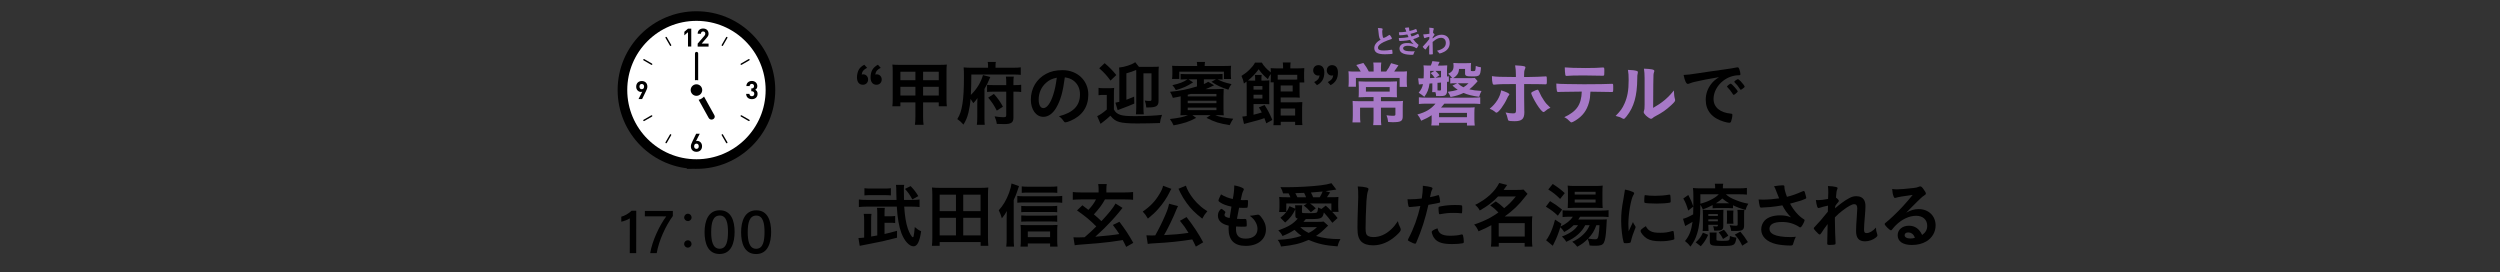 <?xml version="1.0" encoding="UTF-8"?>
<svg id="_レイヤー_2" data-name="レイヤー 2" xmlns="http://www.w3.org/2000/svg" xmlns:xlink="http://www.w3.org/1999/xlink" viewBox="0 0 780 85">
  <rect x="0" y="0" width="780" height="85" fill="#333333" stroke="none"/>
  <defs>
    <style>
      .cls-1 {
        clip-path: url(#clippath);
      }

      .cls-2 {
        fill: none;
      }

      .cls-2, .cls-3, .cls-4, .cls-5 {
        stroke-width: 0px;
      }

      .cls-3 {
        fill: #a779c7;
      }

      .cls-4 {
        fill: #000;
      }

      .cls-6 {
        stroke: #000;
        stroke-miterlimit: 10;
        stroke-width: 6px;
      }

      .cls-6, .cls-5 {
        fill: #fff;
      }
    </style>
    <clipPath id="clippath">
      <rect class="cls-2" x="0" width="780" height="85"/>
    </clipPath>
  </defs>
  <g id="_写真_背景" data-name="写真・背景">
    <g class="cls-1">
      <g>
        <g>
          <g>
            <g>
              <path class="cls-6" d="M217.295,49.686c-11.924,0-21.591-9.668-21.591-21.591s9.668-21.585,21.591-21.585,21.585,9.661,21.585,21.585-9.661,21.592-21.585,21.592Z"/>
              <path class="cls-5" d="M217.295,49.686c-11.924,0-21.591-9.668-21.591-21.591s9.668-21.585,21.591-21.585,21.585,9.661,21.585,21.585-9.661,21.592-21.585,21.592Z"/>
              <polygon class="cls-4" points="213.515 11.002 213.515 11.022 214.206 10.425 214.653 10.051 214.653 14.526 215.675 14.526 215.675 8.939 214.653 8.939 213.515 9.923 213.515 10.581 213.505 11.011 213.515 11.002"/>
              <path class="cls-4" d="M221.074,13.613h-1.318l-.834-.01,1.554-1.803c.09-.109.18-.212.251-.309.077-.097.142-.199.193-.296.052-.103.084-.206.116-.309.026-.109.038-.231.038-.366,0-.251-.045-.476-.128-.682-.084-.199-.199-.373-.347-.508-.148-.141-.328-.244-.54-.321-.205-.077-.437-.115-.681-.115s-.463.038-.675.109c-.206.077-.386.18-.54.321-.154.141-.277.315-.36.514-.085.193-.121.406-.125.643,0,.01-.003.02-.004.03h.001c0,.005-.001.01-.001.015h1.022c0-.135.019-.251.058-.341.039-.09.09-.167.154-.219.064-.057.141-.096.218-.122.084-.02.167-.032.251-.032.219,0,.386.064.502.193.115.128.173.296.173.508,0,.128-.026.244-.071.341-.038.103-.115.212-.219.334l-2.089,2.423v.919h3.4v-.919h0Z"/>
              <path class="cls-4" d="M236.148,28.461c-.119-.167-.264-.294-.424-.394-.029-.021-.055-.046-.086-.066.184-.102.337-.236.458-.421.122-.18.187-.418.187-.726,0-.231-.045-.45-.129-.643-.084-.2-.2-.366-.354-.508-.154-.142-.334-.251-.54-.328-.212-.084-.437-.122-.688-.122-.231,0-.456.038-.662.109-.206.077-.386.179-.533.315-.154.135-.277.302-.366.501-.083.178-.129.385-.141.612-.002.014-.005.028-.007.042h.002c0,.005-.002.01-.002.015h1.022c.013-.212.077-.379.206-.495.129-.122.289-.18.482-.18.186,0,.347.065.482.18.135.122.206.302.206.533,0,.2-.058.367-.167.502-.109.135-.289.199-.54.199h-.148v.887h.148c.251,0,.444.07.579.205.135.142.205.328.205.566,0,.251-.07.443-.212.579-.141.128-.321.199-.54.199-.102,0-.199-.019-.289-.045-.09-.026-.174-.071-.238-.135-.071-.058-.122-.135-.167-.225-.038-.09-.064-.2-.07-.328h-1.007s0,0,0,0h-.015c.006.296.058.546.161.752.097.206.232.373.399.508.161.135.354.231.559.296.212.064.437.096.668.096.238,0,.469-.039.682-.103.212-.071.405-.173.565-.315.161-.135.289-.309.386-.521.09-.206.141-.451.141-.727,0-.341-.071-.611-.212-.816Z"/>
              <path class="cls-4" d="M218.587,44.409c-.142-.142-.296-.251-.476-.328-.173-.077-.354-.116-.54-.116-.071,0-.142.006-.212.019-.045.008-.088.021-.132.033-.024.003-.045.008-.07.01l.792-1.571.367-.713h-.008l.008-.015h-1.118l-1.176,2.423c-.129.251-.238.502-.328.746-.097.238-.141.489-.141.746,0,.276.045.521.128.733.09.219.212.398.373.546.154.141.341.257.553.334.212.071.443.109.688.109s.476-.038.688-.116c.212-.077.392-.192.553-.341.154-.147.277-.334.366-.546.09-.212.135-.463.135-.74,0-.257-.039-.488-.122-.694-.084-.206-.193-.38-.328-.521ZM217.295,46.447c-.212,0-.386-.071-.521-.212-.135-.141-.206-.341-.206-.604,0-.257.071-.463.206-.604.135-.142.308-.212.521-.212.218,0,.392.077.527.225.128.141.193.341.193.591,0,.264-.064.463-.2.604-.142.141-.315.212-.52.212Z"/>
              <path class="cls-4" d="M201.842,27.754c.09-.244.135-.488.135-.746,0-.277-.045-.527-.135-.739-.083-.219-.212-.398-.366-.54-.154-.148-.341-.264-.553-.334-.212-.077-.443-.116-.688-.116s-.476.039-.688.116c-.212.077-.392.192-.553.34-.154.154-.276.334-.366.553-.09.219-.135.463-.135.733,0,.264.038.495.122.701.083.206.199.373.334.514.135.142.289.251.469.328.18.077.36.116.553.116.064,0,.135-.006.206-.019.045-.004.087-.02.131-.033.024-.004.043-.007.07-.01l-.794,1.574-.365.709h.007l-.007.015h1.112l1.183-2.417c.128-.258.238-.508.328-.746ZM200.235,26.199c.212,0,.379.071.521.212.135.141.199.34.199.604s-.064.463-.199.604c-.142.142-.309.212-.521.212-.219,0-.392-.071-.527-.218-.129-.148-.193-.347-.193-.598,0-.264.064-.463.199-.604.141-.141.309-.212.521-.212Z"/>
              <path class="cls-4" d="M225.561,41.966c-.021-.036-.057-.05-.09-.07,0,0-.001-.001-.002-.002-.033-.02-.064-.028-.102-.028,0,0,0,0-.002,0-.001,0-.003.002-.005.002-.036,0-.073-.005-.108.015-.109.065-.141.2-.083.309l1.388,2.404c.045.071.122.109.2.109.038,0,.077-.006.109-.025.11-.064.148-.199.084-.309l-1.389-2.404Z"/>
              <path class="cls-4" d="M209.028,14.23c.039.071.116.116.193.116.039,0,.077-.013.116-.032.103-.064.142-.199.084-.309l-1.389-2.404c-.021-.035-.057-.048-.089-.067-.001,0-.002-.002-.003-.002-.069-.038-.147-.053-.216-.014-.109.064-.148.199-.083.309l1.388,2.404Z"/>
              <path class="cls-4" d="M231.385,35.976c-.035-.021-.072-.014-.108-.015-.001,0-.003-.002-.004-.002,0,0-.001,0-.002,0-.038,0-.069.008-.102.028,0,0-.002.001-.002.002-.033.019-.069.034-.09.07-.058.103-.026.244.084.302l2.404,1.388c.039.026.077.032.116.032.077,0,.154-.039.193-.109.064-.109.026-.251-.084-.309l-2.404-1.389Z"/>
              <path class="cls-4" d="M201.019,18.44c-.032-.018-.068-.011-.104-.011,0,0,0,0-.002,0h0c-.079,0-.157.025-.196.096-.065.109-.026.244.077.309l2.411,1.388c.032.019.07.032.109.032.077,0,.154-.039.193-.116.064-.102.026-.244-.077-.302l-2.41-1.395Z"/>
              <path class="cls-4" d="M231.276,20.253c.039,0,.077-.013.109-.032l2.404-1.388c.109-.065.148-.2.084-.309-.044-.071-.121-.096-.2-.096h-.001c-.036,0-.073-.006-.108.012l-2.404,1.395c-.109.058-.142.199-.084.302.045.077.122.116.2.116Z"/>
              <path class="cls-4" d="M203.424,35.993s-.004-.004-.007-.005c-.033-.019-.062-.027-.1-.027,0,0-.001,0-.001,0-.002,0-.004.002-.005.002-.036.001-.073-.006-.105.015l-2.411,1.389c-.103.058-.142.199-.077.309.038.07.115.109.193.109.038,0,.077-.007.109-.032l2.41-1.388c.103-.058.141-.199.077-.302-.018-.034-.053-.047-.083-.066Z"/>
              <path class="cls-4" d="M225.368,14.346c.077,0,.148-.045.193-.116l1.389-2.404c.064-.109.026-.244-.084-.309-.073-.039-.15-.024-.217.014,0,0-.001.001-.002.002-.032.019-.068.032-.089.068l-1.388,2.404c-.058.109-.026.244.083.309.039.02.078.032.116.032Z"/>
              <path class="cls-4" d="M209.229,41.868s-.003-.002-.005-.002h-.001c-.039.001-.069.009-.103.028,0,0-.001,0-.001,0-.033.02-.07.035-.091.071l-1.388,2.404c-.064.109-.026.244.083.309.032.019.071.025.109.025.077,0,.154-.038.199-.109l1.389-2.404c.058-.109.019-.244-.084-.309-.035-.02-.072-.014-.108-.015Z"/>
            </g>
            <path class="cls-4" d="M217.472,28.213c.488-.236,1.087-.061,1.337.391l4.084,7.364c.251.452.058,1.01-.43,1.246-.488.236-1.087.061-1.337-.391l-4.084-7.364c-.251-.452-.058-1.01.43-1.246Z"/>
            <path class="cls-4" d="M217.331,16.184c.276,0,.5.224.5.5l-.003,11.5c0,.276-.224.5-.5.5s-.5-.224-.5-.5l.003-11.5c0-.276.224-.5.5-.5Z"/>
            <circle class="cls-5" cx="217.291" cy="28.098" r="3.11"/>
            <circle class="cls-4" cx="217.291" cy="28.098" r="1.8"/>
          </g>
          <g>
            <path class="cls-4" d="M196.488,78.966l.016-10.84c-.644.436-1.945.922-2.662,1.037l.002-1.559c1.06-.262,2.333-1.004,3.207-1.855l1.46.002-.019,13.217-2.004-.002Z"/>
            <path class="cls-4" d="M209.927,65.821l-.002,1.572c-2.252,3.059-4.378,7.719-5.027,11.584l-2.033-.002c.593-3.77,2.95-8.766,5.012-11.467l-6.683-.01.002-1.689,8.731.012Z"/>
            <path class="cls-4" d="M215.762,76.104c0,.646-.512,1.156-1.158,1.154-.646,0-1.155-.512-1.154-1.158,0-.629.511-1.137,1.157-1.137.68.002,1.155.547,1.155,1.141ZM215.774,67.844c0,.629-.512,1.137-1.158,1.137-.646-.002-1.155-.512-1.154-1.141,0-.646.511-1.156,1.157-1.154.68,0,1.156.545,1.155,1.158Z"/>
            <path class="cls-4" d="M229.198,72.341c-.005,3.33-.981,6.91-4.702,6.906-3.648-.006-4.676-3.379-4.671-6.828.005-3.422,1.139-6.822,4.751-6.816,3.559.006,4.627,3.299,4.622,6.738ZM221.89,72.413c-.004,2.488.396,5.188,2.625,5.191,2.235.002,2.614-2.557,2.618-5.258.003-2.539-.404-5.098-2.55-5.102-2.184-.004-2.689,2.285-2.693,5.168Z"/>
            <path class="cls-4" d="M240.597,72.356c-.005,3.33-.981,6.912-4.702,6.906-3.648-.006-4.676-3.379-4.671-6.828.005-3.42,1.139-6.82,4.751-6.814,3.559.004,4.627,3.297,4.622,6.736ZM233.29,72.43c-.004,2.488.396,5.186,2.625,5.189,2.235.004,2.614-2.555,2.618-5.258.003-2.539-.404-5.098-2.55-5.1-2.184-.004-2.689,2.283-2.693,5.168Z"/>
          </g>
        </g>
        <g>
          <path class="cls-4" d="M270.539,21.162c-1.123.572-1.541,1.101-1.694,2.091.198-.044.396-.066.462-.066.88,0,1.541.704,1.541,1.606,0,.968-.682,1.65-1.628,1.65-1.166,0-1.848-.858-1.848-2.333,0-.88.264-1.87.638-2.486.375-.571.858-.99,1.65-1.43l.88.968ZM274.786,21.162c-1.122.572-1.541,1.101-1.694,2.091.198-.044.396-.066.462-.066.88,0,1.541.704,1.541,1.606,0,.968-.682,1.65-1.628,1.65-1.166,0-1.848-.858-1.848-2.267,0-1.893.682-3.103,2.288-3.982l.88.968Z"/>
          <path class="cls-4" d="M280.923,31.944v1.21h-2.508c.088-.66.11-1.276.11-2.289v-8.669c0-.902-.022-1.408-.11-2.046.792.065,1.298.088,2.354.088h12.233c1.145,0,1.672-.022,2.42-.088-.088.638-.11,1.1-.11,2.024v8.69c0,1.079.022,1.717.11,2.289h-2.53v-1.21h-4.885v4.422c0,1.255.044,1.849.154,2.574h-2.707c.11-.792.154-1.408.154-2.574v-4.422h-4.687ZM280.923,22.372v2.641h4.687v-2.641h-4.687ZM280.923,27.081v2.729h4.687v-2.729h-4.687ZM288.008,25.012h4.885v-2.641h-4.885v2.641ZM288.008,29.809h4.885v-2.729h-4.885v2.729Z"/>
          <path class="cls-4" d="M308.27,20.502c0-.483-.022-.813-.11-1.188h2.553c-.088.33-.11.66-.11,1.231v.595h5.303c1.232,0,2.024-.044,2.575-.133v2.354c-.77-.088-1.364-.109-2.464-.109h-12.96c-.022,3.08-.044,4.422-.154,6.358,1.827-1.76,3.146-3.895,3.785-6.183l2.289.594c-.55,1.387-1.167,2.641-1.826,3.741v8.845c0,1.145.022,1.738.088,2.332h-2.464c.088-.638.132-1.298.132-2.397v-3.521c0-1.188.022-1.805.066-2.421-.572.814-.792,1.078-1.298,1.584-.462-.748-.55-.901-.858-1.32-.11,1.519-.352,2.993-.66,4.27-.374,1.518-.792,2.486-1.562,3.74-.682-.792-1.144-1.188-1.915-1.717.858-1.386,1.276-2.64,1.606-4.774.33-2.112.462-4.62.462-8.515,0-1.364-.022-2.068-.088-2.839.748.066,1.518.11,2.442.11h5.171v-.639ZM316.191,36.718c0,1.518-.704,2.002-2.904,2.002-.616,0-1.012-.021-2.288-.065-.11-.837-.308-1.452-.682-2.354,1.056.176,2.002.264,2.64.264.858,0,.99-.088.99-.748v-7.217h-3.938c-.924,0-1.452.021-2.046.088v-2.223c.44.066.88.088,1.914.088h4.071v-.77c0-.88-.022-1.32-.11-1.893h2.464c-.088.528-.11.99-.11,1.849v.813h.506c.968,0,1.364-.021,1.914-.109v2.266c-.572-.088-1.1-.109-1.936-.109h-.484v8.119ZM310.096,29.303c1.188,1.32,2.002,2.464,2.816,3.982l-1.914,1.232c-.858-1.673-1.497-2.641-2.685-4.049l1.782-1.166Z"/>
          <path class="cls-4" d="M329.544,33.616c-1.056,1.826-2.508,2.838-4.004,2.838-2.289,0-3.917-2.244-3.917-5.368,0-3.477,1.76-6.469,4.774-8.054,1.474-.792,3.059-1.144,5.149-1.144,4.599,0,8.009,3.256,8.009,7.613,0,3.851-1.893,6.622-5.545,8.185-.726.309-1.298.484-1.584.484-.264,0-.374-.088-.66-.506-.374-.572-.792-.99-1.386-1.387,4.532-1.166,6.579-3.3,6.579-6.865,0-1.826-.77-3.366-2.134-4.334-.77-.528-1.386-.748-2.596-.946-.616,4.643-1.342,7.173-2.685,9.483ZM326.376,25.827c-1.474,1.298-2.31,3.146-2.31,5.215,0,1.694.55,2.685,1.474,2.685,1.1,0,2.222-1.519,3.058-4.137.528-1.65.792-2.904,1.123-5.347-1.562.33-2.333.704-3.345,1.584Z"/>
          <path class="cls-4" d="M342.743,27.411c.528.088.858.11,1.694.11h1.562c.77,0,1.078-.022,1.628-.088-.088.615-.088.99-.088,2.31v4.423c.506.924,1.012,1.343,2.09,1.694.814.264,2.068.374,4.533.374,3.19,0,6.469-.154,8.383-.396-.484,1.452-.506,1.562-.638,2.552-1.804.066-4.929.132-7.129.132-2.552,0-4.489-.153-5.501-.439-1.21-.353-1.848-.792-2.838-1.98-.594.572-1.474,1.32-1.892,1.628-.33.242-.594.462-.792.616q-.242.176-.396.286l-1.034-2.398c.748-.308,1.958-1.145,2.992-2.068v-4.555h-1.144c-.594,0-.924.022-1.43.11v-2.311ZM344.657,19.71c1.562,1.343,2.442,2.244,3.63,3.696l-1.804,1.738c-1.254-1.694-1.98-2.486-3.521-3.851l1.694-1.584ZM351.434,31.107c.968-.352,1.364-.506,2.42-.968l.044,2.179c-1.628.704-1.87.792-4.048,1.605-.704.242-.858.309-1.144.44l-.704-2.332.22-.044q.506-.089,1.012-.221v-8.646c0-1.079-.022-1.497-.088-2.047,1.738-.154,4.048-.902,5.039-1.672l1.166,1.452h4.313c1.034,0,1.584-.022,1.892-.066-.066.484-.088.99-.088,1.87v8.802c0,1.628-.704,2.068-3.345,2.068h-.484c-.11-.946-.198-1.431-.462-2.156.462.088.946.132,1.474.132.506,0,.616-.11.616-.572v-8.053h-2.509v10.518c0,1.078.022,1.716.11,2.266h-2.464c.066-.55.11-1.21.11-2.266v-10.716c0-.286,0-.309-.022-.858-1.056.462-1.804.704-3.059,1.057v8.229Z"/>
          <path class="cls-4" d="M368.373,30.051c-.77.176-1.167.264-2.442.484-.286-.771-.462-1.188-.88-1.893,3.081-.286,5.413-.748,8.405-1.673v-2.222h-2.662l1.452.946c-1.937,1.254-3.015,1.738-5.391,2.42-.308-.616-.572-1.012-1.078-1.54,2.245-.506,3.433-.946,4.753-1.826h-.616c-.704,0-1.166.021-1.562.065v-1.738c.55.045.946.066,1.584.066h9.901c.66,0,1.034-.021,1.606-.066v1.738c-.418-.044-.814-.065-1.562-.065,1.254.682,2.442,1.078,4.357,1.496-.44.572-.682,1.012-.99,1.738-2.266-.704-3.586-1.343-5.281-2.465l1.43-.77h-3.785v1.496c.682-.308,1.012-.484,1.342-.727l1.848,1.101c-.374.176-.572.242-1.034.484-.77.374-.968.462-1.606.704h3.411c1.012,0,1.584-.022,2.222-.066-.044.55-.066,1.298-.066,2.442v3.521c0,1.21.022,1.782.088,2.288-.572-.044-1.078-.065-2.333-.065h-.33c1.408.571,2.816.857,5.611,1.122-.528.813-.572.924-1.1,2.002-3.411-.572-4.533-.924-7.239-2.267l1.276-.857h-5.677l1.188.857c-2.288,1.211-3.652,1.673-7.063,2.333-.22-.551-.616-1.255-1.144-1.98,2.75-.309,4.269-.639,5.655-1.21-1.276,0-1.76.021-2.376.065.066-.506.088-1.21.088-2.354v-3.586ZM373.522,20.59c-.022-.527-.044-.88-.11-1.275h2.552c-.066.374-.088.615-.11,1.275h5.523c1.452,0,2.002-.021,2.728-.065-.066.506-.088.836-.088,1.496v1.056c0,.793.022,1.101.088,1.562h-2.244v-2.288h-13.928v2.267h-2.267c.088-.396.11-.814.11-1.562v-1.101c0-.55-.022-.924-.088-1.43.814.044,1.276.065,2.641.065h5.192ZM370.573,30.073h8.955v-.77h-7.965c-.132.021-.462.109-.99.242v.527ZM370.573,32.208h8.955v-.771h-8.955v.771ZM370.573,34.364h8.955v-.792h-8.955v.792Z"/>
          <path class="cls-4" d="M395.082,38.478c-.264-.77-.418-1.188-.594-1.628-.924.374-2.948.968-4.73,1.386-.902.221-1.232.309-1.628.44l-.528-2.311c.572-.021.594-.044,1.364-.176v-9.396c0-.66,0-.902-.044-1.342-.242.198-.418.33-.814.616-.176-.902-.374-1.519-.77-2.377,1.188-.77,1.65-1.122,2.596-2.046.748-.748,1.254-1.387,1.628-2.112h2.134c.528.99,1.518,2.068,2.794,3.059,0-.66-.022-.969-.066-1.32.506.044.924.065,1.76.065h2.134v-.374c0-.571-.022-1.012-.088-1.474h2.442c-.066.484-.088.792-.088,1.474v.374h2.311c.792,0,1.518-.044,2.046-.088-.044.374-.066.792-.066,1.452v1.585c0,.638.022,1.078.066,1.452h-1.475v3.124c0,.814.022,1.254.066,1.606-.462-.044-.924-.066-1.562-.066h-4.4v1.519h5.104c.748,0,1.232-.022,1.65-.066-.044.463-.066,1.013-.066,1.673v3.608c0,.858.022,1.408.088,1.893h-2.267v-1.034h-4.488v1.078h-2.289c.066-.484.088-1.013.088-1.805v-11.573h-.968c.044-.418.066-.792.066-1.299v-1.32c-.484.66-.66.99-.902,1.629-1.342-1.145-2.002-1.849-2.882-3.103-1.034,1.408-1.87,2.311-3.344,3.521.396.021.594.021,1.1.021h1.144v-.682c0-.462-.022-.704-.088-1.078h2.134c-.066.33-.088.616-.088,1.078v.682h.836c.814,0,1.21-.021,1.65-.088-.044.506-.066,1.013-.066,1.805v3.96c0,.837.022,1.232.044,1.694-.396-.021-.682-.044-1.232-.044h-3.696v3.323c1.496-.375,1.738-.44,2.574-.705-.33-.638-.44-.857-.902-1.584l1.76-.748c.902,1.364,1.584,2.662,2.442,4.665l-1.892,1.056ZM393.871,27.961v-1.1h-2.772v1.1h2.772ZM391.099,30.733h2.772v-1.166h-2.772v1.166ZM404.741,23.341h-6.095v1.496h5.215c.352,0,.506,0,.88-.022v-1.474ZM399.571,28.533h3.74v-1.87h-3.74v1.87ZM399.571,36.036h4.51v-2.178h-4.51v2.178Z"/>
          <path class="cls-4" d="M410.019,25.607c1.122-.572,1.562-1.101,1.694-2.091-.198.044-.374.066-.44.066-.88,0-1.562-.704-1.562-1.606,0-.969.682-1.65,1.628-1.65,1.167,0,1.849.836,1.849,2.267,0,1.892-.682,3.103-2.289,3.982l-.88-.968ZM414.266,25.607c1.122-.572,1.562-1.101,1.694-2.091-.198.044-.374.066-.44.066-.88,0-1.562-.704-1.562-1.606,0-.969.682-1.65,1.628-1.65,1.167,0,1.849.836,1.849,2.267,0,1.892-.682,3.103-2.289,3.982l-.88-.968Z"/>
          <path class="cls-3" d="M428.566,21.03c0-.616-.022-1.056-.11-1.519h2.509c-.066.44-.11.946-.11,1.519v1.298h1.628c.66-.88,1.122-1.672,1.54-2.618l2.289.66c-.154.242-.286.418-.352.528-.616.924-.638.968-.99,1.43h1.76c1.276,0,1.65-.021,2.244-.088-.044.506-.066,1.078-.066,1.98v1.364c0,.594.022,1.012.11,1.519h-2.332v-2.795h-13.642v2.751h-2.333c.066-.507.088-.99.088-1.519v-1.408c0-.727-.022-1.232-.088-1.893.594.066,1.167.088,2.09.088h1.76c-.528-.924-.836-1.364-1.408-2.046l2.223-.638c.836,1.122,1.122,1.584,1.694,2.684h1.497v-1.298ZM425.904,30.294c-.858,0-1.408.021-2.024.065.044-.506.066-.813.066-1.76v-1.519c0-.682-.022-1.21-.066-1.694.55.044,1.254.066,2.024.066h7.965c.88,0,1.496-.022,2.002-.066-.044.506-.066.925-.066,1.717v1.496c0,.968.022,1.32.066,1.76-.77-.044-1.32-.065-2.112-.065h-2.904v1.276h4.797c1.012,0,1.628-.022,2.09-.089-.066.44-.088.969-.088,1.915v2.86c0,1.54-.55,1.87-3.146,1.87-.264,0-.33,0-1.408-.066-.11-.968-.198-1.298-.506-2.09.792.109,1.408.153,2.002.153.616,0,.77-.088.77-.462v-2.068h-4.511v3.19c0,1.034.022,1.606.11,2.267h-2.531c.088-.682.11-1.276.11-2.267v-3.19h-4.203v2.486c0,.99.022,1.562.11,2.112h-2.486c.066-.638.11-1.298.11-2.178v-2.795c0-.704-.022-1.144-.066-1.738.572.066,1.166.089,1.937.089h4.599v-1.276h-2.641ZM426.168,27.169v1.408h7.415v-1.408h-7.415Z"/>
          <path class="cls-3" d="M445.175,32.34c-1.034,0-1.694.022-2.486.11v-2.091c.682.088,1.386.11,2.486.11h14.192c1.123,0,1.738-.022,2.464-.11v2.091c-.792-.088-1.496-.11-2.464-.11h-8.735c-.462.594-.66.814-1.034,1.21h8.691c.99,0,1.408-.021,1.805-.088-.066.616-.088,1.145-.088,1.717v2.134c0,.616.044,1.145.11,1.849h-2.42v-.858h-8.713v.836h-2.42c.088-.462.11-.924.11-1.628v-1.562c-1.012.683-1.87,1.122-3.256,1.717-.44-.946-.704-1.387-1.188-1.959,2.508-.66,4.247-1.672,5.655-3.366h-2.707ZM442.469,24.419c.308.021.594.044.858.044.132,0,.44,0,.836-.022.044-.792.066-1.254.066-2.53,0-.616-.022-1.056-.11-1.518.638.044,1.012.065,1.54.065h.749c.198-.418.374-.88.484-1.386l2.266.242c-.176.396-.374.836-.528,1.144h1.408c.66,0,1.012-.021,1.496-.065-.044.374-.066.857-.066,1.364v2.112l.572-.066v1.672l-.572.066v3.015c0,.594-.308,1.1-.77,1.276-.308.109-.704.153-1.628.153-.418,0-.616,0-1.012-.021-.022-.507-.044-.639-.198-1.21h-1.034c.044-.419.066-.705.066-1.364v-1.387l-.88.066c-.264,1.848-.66,2.816-1.628,4.137q-.924-.771-1.76-1.276c.792-.946,1.166-1.717,1.342-2.685-.572.021-.748.044-1.276.11l-.22-1.937ZM446.209,23.032c0,.639-.022,1.034-.044,1.343.616-.044.99-.066,1.474-.088-.044-.066-.044-.088-.11-.154-.396-.572-.66-.88-1.167-1.32l1.21-.704h-1.364v.924ZM447.882,24.264c.198-.021.308-.021.506-.044l1.21-.11v-2.002h-1.76c.33.242.77.727,1.298,1.364l-1.254.792ZM448.498,25.848v2.354c.198.022.638.044.726.044.286,0,.374-.109.374-.396v-2.091l-1.1.088ZM448.982,36.564h8.713v-1.342h-8.713v1.342ZM452.48,24.308c.352.044.396.044.594.044-.352-.506-.726-.924-1.232-1.342,1.232-.572,1.672-1.232,1.672-2.421,0-.352-.022-.682-.066-.945.528.044.77.065,1.364.065h2.75c.748,0,1.078-.021,1.408-.065-.044.285-.066.594-.066,1.034v1.254c0,.22.088.264.484.264.704,0,.814-.044.902-.286.066-.197.132-.682.154-1.342.484.22,1.034.352,1.628.439-.198,2.641-.374,2.839-2.64,2.839-1.958,0-2.333-.154-2.333-.946v-1.386h-1.87c-.11,1.1-.33,1.606-1.034,2.266-.286.265-.506.419-.792.595h5.457c.682,0,.968-.022,1.276-.066l.88,1.013c-.044.065-.066.065-.484.571-.726.793-1.497,1.519-2.09,1.98,1.232.286,1.87.374,3.785.506-.396.771-.484.99-.726,1.827-2.024-.265-3.653-.66-4.863-1.211-1.298.616-2.201.902-4.071,1.276-.264-.704-.462-1.078-.858-1.628,1.254-.154,2.222-.353,3.102-.639-.66-.439-.99-.704-1.65-1.298l1.496-.726h-.858c-.66,0-.814,0-1.32.065v-1.738ZM454.835,25.981c.792.704,1.034.88,1.76,1.254.726-.462.902-.595,1.584-1.254h-3.344Z"/>
          <path class="cls-3" d="M470.916,29.457c0,.11-.044.177-.22.375-.154.176-.242.33-.462.836-.968,2.134-2.707,4.488-3.344,4.488-.132,0-.176-.021-.638-.418-.352-.308-.836-.55-1.474-.814,1.98-1.605,3.256-3.674,3.586-5.742,1.782.572,2.552.968,2.552,1.275ZM472.962,26.222c-4.731.022-4.951.022-6.799.198h-.044c-.198,0-.352-.132-.418-.352-.132-.418-.22-1.232-.22-2.311,1.254.198,2.838.264,6.645.264h.836v-.594c0-1.254-.066-2.002-.242-3.036,1.276.044,2.575.176,2.971.33.176.065.242.176.242.352,0,.11-.022.176-.154.484-.198.483-.264.902-.264,1.848v.616h1.43c1.43,0,4.247-.109,5.127-.176q.11-.022.242-.022c.154,0,.242.089.264.221.022.109.044.748.044,1.034,0,1.166-.022,1.232-.462,1.232-.11,0-.33,0-1.606-.045-.77-.021-1.056-.021-5.017-.044v4.093q0,2.223.044,4.071c.022.285.022.483.022.594,0,2.134-.77,2.838-3.058,2.838-.88,0-1.628-.065-1.849-.176-.154-.065-.198-.176-.264-.506-.132-.704-.352-1.364-.682-2.047.836.198,1.518.286,2.31.286s.946-.176.946-1.166l-.044-7.987ZM481.917,34.804c-.132.109-.22.153-.308.153-.396,0-1.188-.901-2.156-2.442-.836-1.32-1.716-3.103-1.716-3.433,0-.176.154-.329.506-.506.572-.308,1.276-.594,1.452-.594s.264.11.396.374c.572,1.298,1.012,2.112,1.628,2.992.638.924.726,1.034,2.024,2.288-.704.286-1.123.551-1.827,1.167Z"/>
          <path class="cls-3" d="M487.041,28.665c-.242.022-.396.022-.484.022s-.154,0-.198.021h-.198c-.22,0-.374-.109-.418-.374-.11-.527-.176-1.254-.176-2.266.968.109,1.166.109,3.389.153,2.882.044,4.621.066,5.214.066,3.675,0,7.965-.066,8.647-.132h.198c.308,0,.308.021.308,1.474,0,.969-.044,1.078-.352,1.078h-.154c-1.012-.044-1.43-.044-6.601-.109-.088,1.672-.176,2.376-.462,3.389-.682,2.486-1.98,4.225-4.181,5.589-.616.396-1.1.615-1.298.615-.11,0-.198-.044-.374-.22-.792-.792-1.056-1.012-1.848-1.408,3.895-1.826,5.325-3.916,5.457-7.987-3.565.022-4.775.044-6.469.088ZM494.72,21.228c2.112,0,4.423-.066,5.347-.176h.11c.308,0,.374.153.374.836v.462c0,.132,0,.352-.022.616,0,.594-.044.66-.462.66h-.264c-.594-.022-4.621-.088-5.61-.088-2.641,0-4.555.044-5.259.132-.066.021-.132.021-.176.021-.22,0-.33-.088-.374-.286-.088-.462-.176-1.518-.176-2.376.946.11,3.806.198,6.513.198Z"/>
          <path class="cls-3" d="M510.758,22.152c.176.066.264.198.264.374,0,.088,0,.132-.044.309-.132.483-.154.836-.154,1.716-.044,5.369-1.012,8.802-3.322,11.728-.506.616-.704.814-.924.814-.088,0-.198-.044-.374-.132-.594-.374-1.144-.572-2.134-.792,1.519-1.541,2.112-2.354,2.772-3.851.924-2.068,1.298-4.159,1.298-7.306,0-1.452-.044-2.112-.22-3.212,1.232.021,2.244.153,2.838.352ZM513.113,24.287c0-1.078-.066-1.937-.198-2.86,2.376.088,3.235.264,3.235.704,0,.132-.022.197-.11.439-.066.132-.132.484-.154.814q-.066.594-.11,10.275c2.794-1.584,4.621-3.103,6.469-5.435.044,1.144.132,1.98.33,2.64.066.198.066.265.066.375,0,.352-.22.638-1.232,1.584-1.628,1.496-2.728,2.266-4.774,3.345-.484.241-.77.439-1.034.682-.154.132-.352.22-.506.22-.264,0-1.056-.527-1.628-1.078-.44-.439-.638-.77-.638-1.056,0-.11.022-.176.088-.374.154-.418.198-.814.198-2.024v-8.251Z"/>
          <path class="cls-4" d="M528.732,25.541c-.572.132-.77.198-1.562.484-.286.109-.44.153-.572.153-.484,0-.924-.901-1.32-2.794,1.408-.066,1.914-.132,4.356-.506,2.641-.396,5.985-.902,7.745-1.122,1.98-.265,3.564-.528,4.401-.704.154-.045.22-.045.33-.045.286,0,.396.133.594.683.176.462.308,1.122.308,1.431,0,.264-.088.352-.396.352-.462,0-.88.044-1.298.11-3.718.616-6.688,3.872-6.688,7.305,0,2.574,2.024,4.269,5.457,4.577.308.021.418.132.418.396,0,.55-.22,1.606-.418,2.091-.11.241-.286.352-.572.352s-.946-.132-1.628-.33c-3.741-1.1-5.699-3.477-5.699-6.843,0-1.826.594-3.521,1.738-4.973.616-.792,1.144-1.232,2.398-2.091-2.882.484-5.918,1.057-7.591,1.475ZM539.997,26.113c.308,0,2.178,2.09,2.178,2.42,0,.11-.132.242-.528.595-.418.352-.44.352-.616.418q-.11.044-.154.044c-.088,0-.11-.022-.506-.639-.352-.55-.726-1.034-1.43-1.76-.044-.044-.11-.154-.11-.176.044-.11.066-.177.088-.177.066-.088.44-.396.528-.462.22-.11.352-.198.374-.22.022-.044.066-.044.066-.044h.11ZM543.76,27.631c-.33.242-.528.374-.638.374-.088,0-.132-.044-.242-.22-.66-.99-.99-1.408-1.694-2.09-.044-.066-.088-.133-.088-.177,0-.109.132-.241.44-.462.308-.22.572-.352.682-.352.154,0,.418.198.88.66.638.66,1.232,1.474,1.232,1.672,0,.132-.154.286-.572.594Z"/>
          <path class="cls-4" d="M273.708,66.511c0-.748-.022-1.255-.088-1.65h2.442c-.066.439-.088.924-.088,1.672v.946h1.672c.858,0,1.166-.022,1.65-.11v2.223c-.506-.066-.88-.088-1.65-.088h-1.672v3.498c1.232-.264,1.98-.462,3.895-.99v2.157c-3.807.989-5.193,1.298-9.417,2.09-1.298.242-2.046.396-2.222.44l-.396-2.442c.484,0,1.034-.044,1.782-.133v-5.368c0-.88-.044-1.408-.132-2.024h2.42c-.088.55-.11,1.034-.11,1.87v5.193c.726-.11,1.364-.242,1.915-.33v-6.953ZM284.665,62.375c.99,0,1.606-.044,2.244-.132v2.354c-.66-.088-1.43-.132-2.464-.132h-2.332c.176,2.86.572,5.259,1.122,6.843.506,1.431,1.232,2.707,1.584,2.707.088,0,.176-.132.22-.286.11-.462.286-1.717.374-2.883.77.66,1.188.946,1.98,1.299-.462,3.256-1.21,4.708-2.376,4.708-1.32,0-2.838-1.649-3.785-4.137-.748-2.023-1.232-4.73-1.43-8.251h-9.396c-.858,0-1.738.044-2.442.132v-2.354c.616.088,1.408.132,2.486.132h9.264c-.044-1.276-.066-2.024-.066-2.288,0-1.232-.022-1.959-.11-2.398h2.575c-.088.439-.11.77-.11,1.275,0,.154.022,2.971.044,3.411h2.619ZM277.954,60.966c-.528-.044-1.254-.088-1.958-.088h-4.269c-.792,0-1.43.021-2.024.088v-2.244c.572.088,1.1.109,2.024.109h4.203c.924,0,1.408-.021,2.024-.109v2.244ZM284.643,62.22c-.814-1.496-1.254-2.134-2.289-3.278l1.76-.88c1.056,1.1,1.628,1.848,2.398,3.124l-1.87,1.034Z"/>
          <path class="cls-4" d="M305.961,76.699v-1.167h-12.784v1.167h-2.42c.088-.771.132-1.519.132-2.663v-13.268c0-.836-.044-1.54-.11-2.267.77.088,1.496.11,2.442.11h12.696c.924,0,1.672-.022,2.442-.11-.088.727-.11,1.343-.11,2.244v13.29c0,1.101.044,1.937.11,2.663h-2.398ZM293.177,65.873h5.083v-5.127h-5.083v5.127ZM293.177,73.442h5.083v-5.479h-5.083v5.479ZM300.527,65.873h5.413v-5.127h-5.413v5.127ZM300.527,73.442h5.413v-5.479h-5.413v5.479Z"/>
          <path class="cls-4" d="M316.278,74.498c0,.925.022,1.606.11,2.442h-2.442c.11-.857.132-1.43.132-2.464v-6.293c0-.704,0-.858.044-2.354-.44.858-.638,1.166-1.541,2.288-.286-1.034-.528-1.628-.968-2.508,1.386-1.519,2.376-3.19,3.212-5.435.44-1.211.638-2.003.77-2.927l2.332.814c-.088.264-.198.571-.33.99-.44,1.363-.749,2.156-1.32,3.366v12.079ZM317.4,61.121c.55.088.99.109,1.76.109h10.275c.858,0,1.43-.044,1.98-.109v2.156c-.572-.066-1.188-.11-1.98-.11h-10.275c-.66,0-1.21.021-1.76.088v-2.134ZM320.678,76.94h-2.288c.088-.571.11-1.144.11-1.936v-2.971c0-.704-.022-1.32-.088-1.849.484.044,1.012.066,1.738.066h7.987c.814,0,1.386-.022,1.804-.066-.066.507-.088,1.034-.088,1.826v2.949c0,.792.022,1.342.11,1.979h-2.333v-.968h-6.953v.968ZM329.853,66.225c-.44-.066-.946-.088-1.628-.088h-8.097c-.726,0-.968.021-1.497.065v-1.958c.396.044.771.066,1.497.066h8.075c.682,0,1.166-.022,1.65-.089v2.003ZM329.853,69.195c-.55-.065-.946-.088-1.628-.088h-8.097c-.726,0-1.034.022-1.497.066v-1.958c.44.044.792.065,1.497.065h8.097c.682,0,1.122-.021,1.628-.088v2.002ZM329.875,60.174c-.572-.066-1.166-.088-2.068-.088h-7.129c-.836,0-1.364.021-1.892.088v-2.024c.616.088,1.188.109,2.09.109h6.755c1.012,0,1.672-.044,2.244-.109v2.024ZM327.631,73.992v-1.782h-6.953v1.782h6.953Z"/>
          <path class="cls-4" d="M334.911,74.036c.418.044.66.044,1.32.044q.594,0,2.178-.065c1.826-1.606,2.376-2.112,3.63-3.366-2.222-2.201-3.014-2.861-6.007-4.995l1.672-1.606q1.518,1.166,1.87,1.431c1.056-1.078,1.782-2.068,2.376-3.257h-4.708c-1.056,0-1.871.044-2.531.11v-2.421c.727.088,1.475.132,2.575.132h5.479v-1.078c0-.55-.044-1.056-.132-1.54h2.685c-.088.462-.132.99-.132,1.54v1.078h5.721c1.101,0,1.915-.044,2.619-.132v2.421c-.638-.066-1.43-.11-2.53-.11h-6.249c-.902,1.65-1.782,2.839-3.455,4.665.946.792,1.32,1.144,2.354,2.112,2.222-2.354,3.763-4.269,4.4-5.501l2.179,1.364c-.176.242-.375.462-1.21,1.496-1.298,1.584-3.125,3.564-4.511,4.906-.836.814-2.42,2.289-2.772,2.597,2.861-.22,6.205-.594,7.481-.836-.594-.946-.968-1.475-2.002-2.839l2.046-.99c1.804,2.377,2.86,3.961,4.334,6.579l-2.222,1.255c-.506-1.078-.682-1.387-1.078-2.135q-.308.044-.946.154c-1.276.242-4.312.616-6.755.836-.374.021-2.311.176-5.809.462-.484.022-1.1.11-1.474.176l-.396-2.486Z"/>
          <path class="cls-4" d="M365.47,58.92q-.088.11-.176.309c-.022.021-.066.109-.132.22q-.11.198-.264.528c-.792,1.672-2.112,3.631-3.521,5.192-1.012,1.145-1.694,1.782-3.234,3.037-.55-.946-.946-1.497-1.606-2.201,2.332-1.584,3.895-3.234,5.215-5.456.66-1.101.99-1.87,1.122-2.597l2.596.968ZM373.105,76.94c-.55-1.188-.77-1.605-1.122-2.244-3.631.595-7.481.99-11.42,1.188-1.562.088-1.826.11-2.464.22l-.418-2.685c.418.022.968.045,1.54.045.484,0,.594,0,1.21-.022,1.056-1.849,2.156-4.049,3.103-6.249.704-1.628.99-2.486,1.21-3.631l2.794.727c-.154.264-.198.374-.418.902-.99,2.53-2.882,6.425-3.938,8.163,3.036-.154,4.929-.309,7.635-.704-.99-1.606-1.474-2.288-2.684-3.763l2.068-1.166c2.09,2.685,3.762,5.192,5.192,7.877l-2.288,1.342ZM370.003,57.929c.308,1.101,1.276,2.816,2.354,4.137.66.837,1.386,1.585,2.332,2.398.528.462.792.639,2.002,1.431-.704.813-1.056,1.32-1.584,2.332-2.398-1.914-3.521-3.036-4.862-4.885-.792-1.078-1.43-2.134-1.958-3.19q-.066-.132-.22-.484c-.044-.088-.11-.241-.198-.418q-.11-.22-.198-.352l2.333-.969Z"/>
          <path class="cls-4" d="M384.214,64.465c-1.562-.308-2.75-.77-3.564-1.342-.396-.265-.484-.374-.484-.572,0-.242.176-.682.792-1.914,1.078.682,2.288,1.166,3.674,1.452.308-1.54.44-2.816.462-4.247,1.122.198,2.112.528,2.662.837.242.132.33.264.308.439,0,.088-.044.176-.154.396-.33.682-.352.748-.814,2.904.22.021.506.021.682.021h.154c.528-.021.924-.021,1.122-.021h.066c.198,0,.264.088.264.374,0,.968-.066,1.76-.154,1.914-.066.11-.352.154-1.276.154-.418,0-.748-.022-1.364-.044q-.462,2.266-.66,3.454c.748.066.902.066,1.276.066l1.232-.022c.22,0,.33.044.396.154.088.132.154.836.154,1.628,0,.396-.022.506-.154.572-.11.044-.594.066-1.43.066-.396,0-.99-.022-1.76-.066-.022.396-.022.66-.022.836,0,2.024.946,2.948,3.015,2.948,2.31,0,3.696-1.122,3.696-3.014,0-.683-.154-1.299-.506-1.98-.44-.836-.858-1.32-1.915-2.156h.198c.352,0,1.1-.11,1.76-.242.352-.066.484-.088.594-.088.33,0,.55.154.99.704,1.012,1.232,1.519,2.53,1.519,3.895,0,3.103-2.508,5.148-6.315,5.148-3.564,0-5.347-1.782-5.347-5.391,0-.308,0-.55.044-.924-2.178-.462-3.367-1.541-3.367-3.103,0-.814.242-1.408.858-2.024.066-.088.154-.11.242-.11.132,0,.286.11.792.528.396.33.462.396.462.506q0,.088-.132.286c-.088.154-.176.396-.176.528,0,.286.176.528.506.682.308.154.396.177,1.101.33l.572-3.564Z"/>
          <path class="cls-4" d="M404.145,65.3c-.858,1.782-1.562,2.707-3.168,4.137l-1.496-1.496c.99-.792,1.342-1.144,1.848-1.804h-2.244c.088-.639.11-1.122.11-1.629v-1.276c0-.638-.022-1.231-.088-1.782.726.066,1.144.089,2.333.089h1.166c-.176-.44-.352-.837-.572-1.211l-1.716.022c-.176-.748-.352-1.166-.814-1.958.946.021,1.694.021,2.178.021,3.146,0,7.833-.264,10.386-.594,1.54-.198,2.288-.353,3.344-.66l1.519,1.98c-1.628.264-2.75.439-3.367.506l1.43.374q-.242.374-.616.968c-.154.221-.22.33-.374.551h1.32c1.188,0,1.716-.022,2.267-.089-.044.528-.066.99-.066,1.761v1.342c0,.528.022.969.11,1.562h-1.98c.924.968,1.012,1.078,1.672,1.914l-1.628,1.496c-.99-1.342-1.826-2.332-2.662-3.234-.154.881-.374,1.32-.727,1.585-.506.396-1.254.483-3.872.483h-1.034c-.484.595-.506.616-.727.858h4.643c.836,0,1.254-.022,1.65-.088l1.408,1.276c-.132.109-.242.197-.44.396-1.408,1.408-2.046,1.937-3.344,2.816,2.266.704,4.466.99,7.635.99-.462.771-.682,1.343-.902,2.267-3.829-.264-6.271-.814-9.021-2.024-2.707,1.188-4.665,1.65-8.625,2.068-.242-.836-.55-1.452-1.034-2.068,3.477-.22,5.104-.506,7.415-1.276-.924-.66-1.254-.946-2.178-1.848-1.232.792-2.024,1.21-3.741,1.914-.352-.727-.726-1.21-1.32-1.738,3.301-1.232,4.577-2.003,6.073-3.696-.616-.154-.748-.353-.748-1.057v-1.849ZM404.123,65.103c0-.507,0-.66-.066-1.057h2.222c-.044.374-.066.727-.066,1.145v.946c0,.374.066.374,2.53.374.968,0,1.672-.044,1.915-.133.374-.109.462-.396.594-1.649.55.264.726.352,1.056.462l1.32-1.034c.726.638.836.748,1.76,1.694v-2.377h-6.667c.814.595,1.056.792,1.804,1.519l-1.54,1.232c-.902-1.013-1.298-1.408-2.2-2.068l.99-.683h-6.447v2.663c.44-.616.616-.925.99-1.805l1.804.771ZM407.49,61.539c-.22-.616-.374-.925-.616-1.364q-2.333.088-2.729.088c.22.374.352.66.638,1.276h2.707ZM405.686,70.868c.858.813,1.408,1.188,2.618,1.804,1.056-.527,1.694-.968,2.596-1.804h-5.214ZM411.759,61.539c.374-.595.682-1.211.902-1.782-1.232.132-2.068.197-3.653.308.33.638.506.99.682,1.475h2.068Z"/>
          <path class="cls-4" d="M426.256,58.48c.55.153.704.264.704.506,0,.154-.022.22-.132.528-.242.638-.418,1.76-.506,3.3-.176,3.543-.264,6.293-.264,8.472,0,.704.066,1.232.176,1.584.242.727,1.012,1.101,2.245,1.101,1.98,0,3.851-.814,5.567-2.421.792-.748,1.276-1.342,2.09-2.552.132.704.308,1.166.792,2.156.066.176.11.308.11.506,0,.396-.418.924-1.518,1.914-2.178,1.958-4.599,2.971-7.129,2.971-1.672,0-2.904-.418-3.696-1.21-.836-.881-1.166-2.024-1.166-4.203,0-1.716.022-3.036.198-8.163.022-.77.044-1.232.044-1.43,0-1.871-.022-2.421-.154-3.367,1.122.044,1.98.133,2.64.309Z"/>
          <path class="cls-4" d="M440.16,64.575h-.132c-.11.021-.198.021-.242.021-.198,0-.308-.088-.374-.374-.132-.55-.22-1.231-.264-2.068.308.022.55.022.704.022,1.188,0,2.574-.088,3.74-.242.22-1.452.33-2.574.33-3.477v-.506c2.552.33,3.037.484,3.015.88,0,.11-.044.176-.132.374-.264.507-.286.572-.638,2.311.858-.154,1.958-.44,2.398-.594.088-.044.11-.044.176-.044.198,0,.242.088.418.857.088.44.176,1.057.176,1.232,0,.154-.066.242-.264.286q-.396.132-3.411.66c-1.012,4.467-2.068,7.767-3.763,11.728-.11.286-.22.396-.352.396-.286,0-1.056-.309-1.804-.727-.374-.198-.484-.308-.484-.418,0-.088.066-.242.176-.462,1.672-3.169,2.883-6.535,3.719-10.166-.968.133-1.65.198-2.992.309ZM449.555,72.936c.638.418,1.562.616,2.86.616,1.43,0,2.663-.133,3.367-.353.176-.044.22-.065.308-.065.198,0,.286.065.352.264.154.462.264,1.364.264,2.046,0,.286-.088.396-.374.462-.726.154-1.958.242-3.256.242-2.75,0-4.291-.439-5.303-1.496-.374-.396-.682-.902-.858-1.452-.132-.308-.22-.682-.22-.813,0-.375.66-.771,1.804-1.145.242.924.506,1.32,1.056,1.694ZM455.738,66.533c-.44-.065-1.364-.109-2.134-.109-1.628,0-2.311.065-4.247.396-.044.022-.11.022-.154.022-.132,0-.198-.044-.242-.177-.066-.153-.154-1.231-.154-1.694,0-.285.044-.418.22-.483.088-.044.22-.066.682-.154,1.496-.264,2.75-.374,4.291-.374,1.276,0,1.936.044,2.09.154.11.088.132.264.132.99,0,.638-.044,1.21-.088,1.342-.022.066-.11.11-.22.11-.044,0-.11,0-.176-.022Z"/>
          <path class="cls-4" d="M466.693,62.837c1.364.968,1.386.968,2.618,2.112,1.518-1.232,2.245-1.98,3.63-3.652h-5.544c-1.65,1.76-3.389,3.08-5.721,4.378-.352-.704-.704-1.144-1.43-1.76,3.499-1.694,6.249-4.225,7.503-6.821l2.486.616c-.528.771-.704,1.013-1.1,1.54h4.334c.836,0,1.298-.021,1.87-.109l1.254,1.342c-.264.309-.286.33-.792.968-1.849,2.421-3.829,4.313-6.337,6.096h6.843c.858,0,1.232-.022,1.782-.066-.088.55-.11,1.122-.11,1.914v5.457c0,.814.044,1.519.132,2.09h-2.42v-1.144h-8.075v1.144h-2.442c.088-.615.132-1.342.132-2.09v-4.599c-1.342.748-2.156,1.122-4.005,1.914-.396-.924-.66-1.364-1.364-2.112,1.805-.594,3.565-1.342,5.083-2.178.638-.353,1.452-.858,2.486-1.585-.946-.99-1.452-1.43-2.574-2.2l1.76-1.254ZM467.594,73.795h8.119v-4.181h-8.119v4.181Z"/>
          <path class="cls-4" d="M483.61,62.749c1.782,1.1,2.311,1.474,3.763,2.641l-1.32,1.914c-1.342-1.255-2.09-1.826-3.741-2.816l1.298-1.738ZM494.589,70.252c-.44.968-1.254,2.002-2.244,2.883-1.078.968-2.046,1.562-3.675,2.31-.33-.594-.836-1.21-1.364-1.649,2.442-.902,4.092-2.068,5.039-3.543h-1.364c-.88.858-1.562,1.342-2.948,2.135-.44-.66-.749-1.057-1.21-1.497-.594,1.915-1.122,3.301-1.87,4.775-.242.527-.286.616-.484,1.012l-2.09-1.716c.286-.309.616-.837,1.034-1.629.704-1.342,1.188-2.662,1.76-4.818l1.98,1.298-.286.881c1.893-.925,3.125-1.915,3.851-3.081h-1.1c-.858,0-1.54.044-2.09.11v-2.112c.506.065.88.088,1.98.088h10.144c1.012,0,1.672-.044,2.222-.132v2.156c-.572-.066-1.298-.11-2.2-.11h-6.689c-.198.353-.286.506-.55.88h6.997c1.034,0,1.43-.021,1.892-.065q-.022.132-.132,2.332c-.132,2.597-.374,4.159-.77,4.929-.396.748-1.056.99-2.641.99-.704,0-1.21-.021-1.826-.088-.11-.792-.264-1.32-.594-2.024-1.144,1.122-1.782,1.606-3.256,2.421-.638-.814-.836-1.013-1.562-1.562,1.298-.55,2.376-1.254,3.366-2.2.946-.881,1.541-1.738,2.068-2.971h-1.386ZM484.446,57.402c1.562.99,2.442,1.65,3.763,2.838l-1.452,1.826c-1.298-1.298-2.156-1.979-3.697-2.948l1.386-1.716ZM491.047,64.839c-.836,0-1.518.022-1.914.066.044-.639.066-1.298.066-2.024v-3.059c0-.902-.022-1.232-.088-1.914.594.088,1.144.11,2.134.11h6.535c1.034,0,1.65-.022,2.267-.11-.066.638-.088,1.056-.088,2.09v2.883c0,.88.022,1.431.088,2.024-.528-.044-1.145-.066-1.915-.066h-7.085ZM491.311,60.702h6.513v-.857h-6.513v.857ZM491.311,63.188h6.513v-.924h-6.513v.924ZM498.066,70.252c-.616,1.738-1.32,2.904-2.574,4.181.924.154,1.65.22,2.244.22.616,0,.814-.22.99-1.122.154-.946.286-2.156.308-3.278h-.968Z"/>
          <path class="cls-4" d="M510.208,70.559c.066.11.088.198.088.309,0,.154-.022.176-.22.66-.44,1.012-.968,2.596-1.232,3.784-.066.242-.132.374-.22.418-.11.044-.858.154-1.1.154h-.088c-.11,0-.264-.022-.44-.022-.286,0-.352-.065-.44-.33-.418-1.43-.749-4.378-.749-6.601,0-2.42.154-3.916.771-7.217.22-1.188.33-1.849.418-2.574.924.176,1.716.396,2.376.704.374.153.484.264.484.483,0,.154-.022.221-.264.572-.726,1.166-1.54,5.831-1.54,8.978,0,.506.022,1.188.088,2.288.616-1.386.836-1.804,1.342-2.882.198.462.33.682.726,1.275ZM514.983,72.122c.704.374,1.54.506,3.014.506,1.408,0,2.244-.109,3.608-.506.132-.044.242-.065.308-.065.154,0,.264.088.286.308.11.748.198,1.628.198,2.068,0,.22-.066.286-.374.374-1.188.308-2.398.462-3.873.462-2.024,0-3.278-.242-4.312-.858-.968-.594-1.98-1.804-1.98-2.398,0-.308.462-.726,1.65-1.452.396.793.771,1.188,1.475,1.562ZM513.443,60.9c.484.11,1.892.198,2.971.198,1.452,0,2.904-.11,4.269-.353q.11-.021.198-.021c.154,0,.22.066.264.242.044.22.11,1.188.11,1.782,0,.33-.066.439-.308.483-.902.177-2.398.286-3.982.286-1.892,0-3.586-.109-3.807-.241-.11-.066-.154-.221-.154-.616,0-.595.066-1.475.11-1.65.022-.088.088-.132.22-.132.022,0,.066,0,.11.021Z"/>
          <path class="cls-4" d="M534.343,63.981c-1.1.594-1.937.945-3.059,1.364-.308-.683-.484-1.034-.77-1.453-.022,4.225-.308,6.756-1.012,8.978-.462,1.54-1.012,2.618-2.068,4.07-.638-.813-.814-.989-1.716-1.737,1.342-1.606,1.958-3.191,2.354-5.985-.99.572-1.672.968-2.002,1.145,0,0-.022.021-.286.176l-.682-2.288c.616-.088,1.716-.551,3.168-1.364.044-.99.066-1.98.066-3.499v-2.222c-.022-1.343-.022-1.562-.132-2.509.77.088,1.474.11,2.597.11h4.334c0-.683-.022-.969-.11-1.431h2.618c-.088.44-.11.616-.11,1.431h4.973c1.056,0,1.848-.044,2.53-.133v2.091c-.836-.088-1.43-.11-2.508-.11h-4.049c.792.748,1.606,1.232,3.146,1.826,1.408.572,2.289.814,3.851,1.122-.44.683-.616,1.078-.858,1.915-1.584-.418-2.53-.771-3.917-1.431v.924c-.33-.021-.638-.044-1.167-.044h-4.026c-.418,0-.748.022-1.166.066v-1.012ZM526.752,60.835c.792,1.474,1.122,2.266,1.562,3.608l-1.584,1.254c-.506-1.716-.836-2.53-1.54-3.763l1.562-1.1ZM529.062,75.621c1.144-1.034,1.628-1.717,2.244-3.037l1.65.683c-.726,1.562-1.21,2.311-2.311,3.564l-1.584-1.21ZM530.514,60.614v2.948c1.65-.462,2.508-.792,3.696-1.452.968-.527,1.474-.901,2.046-1.496h-5.743ZM533.001,70.45c0,.726.022,1.166.066,1.628h-1.848c.066-.572.088-.946.088-1.76v-3.499c0-.572,0-.814-.044-1.364.44.044.726.044,1.298.044h4.291c.176,0,.638-.021.858-.044-.022.484-.044.836-.044,1.496v3.608c0,1.101-.484,1.408-2.222,1.408-.132,0-.352,0-.638-.021-.044-.506-.088-.727-.308-1.364.418.044.638.044.88.066h.22c.264,0,.374-.089.374-.309v-.198h-2.97v.309ZM535.971,66.798h-2.97v.571h2.97v-.571ZM533.001,69.042h2.97v-.595h-2.97v.595ZM535.531,74.74c0,.177.044.265.198.309.22.044,1.122.109,1.76.109,1.166,0,1.738-.065,1.958-.241.176-.154.264-.507.286-1.276.836.308,1.342.439,2.024.506-.396,2.465-.616,2.597-4.533,2.597-1.519,0-2.574-.088-3.037-.221-.55-.176-.726-.483-.726-1.21v-1.386c0-.66-.022-.946-.088-1.387h2.222c-.044.44-.066.639-.066,1.299v.901ZM539.491,63.409c-.88-.506-1.298-.792-2.134-1.475-.682.616-1.122.946-1.98,1.475h4.114ZM537.577,74.564c-.374-.814-.836-1.496-1.364-2.068l1.65-.814c.484.484.88,1.013,1.386,1.849l-1.672,1.034ZM538.765,69.811c.044-.374.066-.682.066-1.056v-2.047c0-.308,0-.506-.044-1.012h2.046c-.044.374-.066.616-.066,1.012v2.156c0,.396.022.616.066.946h-2.068ZM544.244,65.477c-.066.439-.088.748-.088,1.386v3.521c0,.639-.132,1.034-.44,1.276-.374.308-.902.396-2.398.396-.352,0-.638,0-1.21-.022-.066-.682-.176-1.078-.462-1.782.88.132,1.364.176,1.848.176.55,0,.66-.065.66-.418v-3.146c0-.594-.022-.946-.088-1.386h2.178ZM543.584,76.655c-.836-1.673-1.21-2.223-2.333-3.455l1.738-.924c.99,1.166,1.519,1.893,2.354,3.256l-1.76,1.123Z"/>
          <path class="cls-4" d="M556.74,58.436c0,.55.264,1.584.792,2.97,1.694-.418,2.684-.77,4.995-1.76.132-.044.198-.066.264-.066.22,0,.374.396.704,1.826.022.11.022.133.044.221.022.044.022.065.022.088,0,.154-.088.242-.308.33-1.122.484-2.398.88-4.752,1.496,1.144,2.134,2.772,3.982,4.356,4.906.11.066.176.154.176.265,0,.264-.484,1.298-.858,1.826-.198.286-.33.396-.528.396-.154,0-.198-.021-.484-.241-.462-.33-1.562-.837-2.354-1.057-.946-.264-1.804-.374-2.816-.374-2.596,0-3.917.727-3.917,2.135,0,.792.418,1.342,1.32,1.782,1.034.506,2.926.792,5.149.792.66,0,1.1-.022,1.76-.11-.352.683-.462.968-.88,2.332-.11.33-.286.419-.88.419-1.475,0-3.323-.198-4.445-.463-2.926-.726-4.599-2.376-4.599-4.576,0-1.057.418-2.091,1.144-2.839,1.012-.99,2.641-1.54,4.731-1.54,1.364,0,2.244.154,3.41.616-1.276-1.364-1.914-2.244-2.684-3.74-1.342.242-2.464.396-3.763.527-.77.066-2.464.177-2.794.177-.308,0-.396-.066-.506-.44-.132-.418-.242-1.122-.352-2.09.726.021,1.078.044,1.474.044,1.32,0,3.499-.177,4.929-.396-.198-.44-.572-1.386-.792-1.98-.352-.968-.506-1.32-.792-1.804,1.034-.177,2.156-.286,2.663-.286.418,0,.572.109.572.374v.242Z"/>
          <path class="cls-4" d="M570.335,64.157c-.99.198-1.936.439-2.552.66-.154.065-.286.088-.396.088-.198,0-.308-.11-.44-.484-.154-.483-.308-1.254-.396-2.024.33.022.484.044.682.044.836,0,1.738-.109,3.125-.374l.044-1.32c.022-.308.022-.527.022-.594,0-.946-.022-1.519-.11-2.112,1.166.044,1.892.132,2.596.309.286.065.418.197.418.396,0,.088-.022.154-.132.396-.198.418-.22.682-.374,2.508.484.33.902.792.902,1.013,0,.132-.066.242-.264.483-.33.353-.44.507-.858,1.122q-.044.572-.044.727c.726-.638,1.21-1.056,1.958-1.606.836-.638,1.76-1.232,2.42-1.562.858-.462,1.452-.615,2.244-.615,1.167,0,2.002.439,2.464,1.275.264.528.374,1.034.374,1.893,0,.748-.044,1.452-.176,3.059-.176,1.893-.264,3.301-.264,4.158s.198,1.122.814,1.122c.88,0,1.958-.638,2.905-1.716.022.858.088,1.122.374,2.002.066.177.088.286.088.374,0,.242-.11.44-.484.727-.902.726-2.201,1.188-3.367,1.188-1.937,0-2.816-1.013-2.816-3.234,0-1.013.066-2.311.286-5.392.066-.726.088-1.342.088-1.649,0-.902-.308-1.32-.968-1.32-.682,0-1.958.704-3.696,2.046-.88.66-1.386,1.122-2.311,2.068v1.012c0,1.65.11,5.457.198,6.8v.264c0,.176-.022.242-.066.308-.11.133-.749.221-1.76.221-.638,0-.771-.088-.771-.462,0-.133,0-.353.022-.595v-.506q.022-.771.11-4.951-1.254,1.629-2.002,2.839c-.198.308-.33.418-.506.418s-.572-.352-1.254-1.1c-.418-.484-.572-.683-.572-.814,0-.11.044-.198.198-.353,1.386-1.43,2.552-2.794,4.203-4.862l.044-1.87Z"/>
          <path class="cls-4" d="M598.606,65.235c3.103,0,5.303,2.112,5.303,5.104,0,2.047-1.078,3.895-2.882,4.973-1.254.748-2.794,1.122-4.533,1.122-2.794,0-4.423-1.122-4.423-3.036,0-1.738,1.452-2.971,3.521-2.971,1.87,0,3.212.946,4.115,2.883,1.122-.814,1.584-1.673,1.584-2.86,0-1.893-1.342-3.125-3.454-3.125-2.157,0-4.467,1.078-6.381,2.993-.352.352-.682.726-1.078,1.231-.154.221-.264.309-.396.309-.396,0-1.958-1.54-1.958-1.937,0-.198.088-.308.572-.66.506-.396,1.232-1.034,2.156-1.914,2.135-2.024,3.697-3.719,6.007-6.535-2.75.353-4.599.66-5.28.902-.11.021-.176.044-.242.044-.176,0-.286-.11-.418-.44-.264-.66-.396-1.386-.462-2.354.594.089,1.012.11,1.497.11,1.056,0,2.838-.154,5.148-.418.814-.088,1.078-.154,1.694-.396.198-.088.308-.109.44-.109.308,0,.616.264,1.188,1.144.418.572.55.858.55,1.034,0,.286-.066.374-.55.683-.396.242-.638.439-1.145.924-1.1,1.057-1.122,1.057-2.486,2.442-.968.99-1.078,1.101-1.958,1.98,1.43-.792,2.552-1.122,3.873-1.122ZM596.494,72.848c-.33-.221-.704-.33-1.122-.33-.682,0-1.123.33-1.123.857,0,.639.682,1.034,1.738,1.034.484,0,.902-.044,1.452-.197-.264-.727-.484-1.057-.946-1.364Z"/>
        </g>
        <g>
          <path class="cls-3" d="M430.361,11.747c-.13-.439-.17-.71-.29-1.938-.04-.48-.08-.72-.18-1.06.61.01,1,.04,1.27.109.15.04.22.11.22.221,0,.039-.01.09-.03.17-.07.239-.1.419-.1.679,0,.49.1,1.29.21,1.64.06.189.12.26.229.26.24,0,1.12-.46,1.6-.829.13-.101.15-.11.2-.11.09,0,.18.07.33.26.25.34.45.71.45.85,0,.11-.07.18-.24.229-.62.17-1.639.57-2.329.899-1.219.6-1.769,1.149-1.769,1.77,0,.609.51.859,1.799.859.75,0,1.429-.07,2.349-.22.04-.01.11-.021.13-.021.08,0,.13.04.17.12.03.101.1.71.1.95,0,.14-.04.189-.17.229-.22.05-1.429.12-2.188.12-1.279,0-2.129-.17-2.659-.53-.45-.31-.689-.799-.689-1.399,0-.459.13-.869.399-1.269.35-.52.73-.85,1.569-1.35-.21-.189-.29-.33-.38-.64Z"/>
          <path class="cls-3" d="M439.091,10.758c-.859.149-1.749.25-2.289.25-.16,0-.23-.03-.25-.12-.04-.15-.08-.45-.1-.819.81,0,1.429-.05,2.319-.19q-.05-.149-.18-.52c-.09-.24-.17-.439-.28-.649.43-.09.82-.14,1.18-.14.09,0,.14.06.14.159v.141c0,.18.04.419.14.81.75-.17,1.389-.38,1.899-.6.08-.03.1-.04.13-.04.05,0,.08.05.17.26.09.229.18.489.18.539s-.02.07-.08.101c-.59.25-.86.34-2.019.629.14.351.18.44.35.8.55-.149.82-.239,1.02-.34l.939-.47c.02-.01.03-.02.03-.02.01,0,.03.01.04.01.04,0,.08.06.17.25.12.239.22.51.22.569q0,.07-.21.18c-.55.3-.979.47-1.699.67.4.59.97,1.229,1.31,1.47.34.239.35.26.35.359,0,.09-.1.3-.29.63-.17.29-.25.369-.36.369-.06,0-.07,0-.22-.109-.509-.39-1.539-.66-2.528-.66-.86,0-1.399.3-1.399.8,0,.31.24.56.67.72.39.14,1.249.229,2.179.229.22,0,.41-.01.799-.029-.18.26-.27.439-.39.859-.06.21-.13.25-.44.25-1.069,0-2.019-.12-2.658-.35-.85-.301-1.299-.86-1.299-1.609,0-1.069.879-1.72,2.338-1.72.9,0,1.469.101,2.099.38-.56-.529-.859-.889-1.149-1.359-.48.101-.72.141-1.04.19-.57.08-1.609.16-2.029.16-.32,0-.33-.011-.42-.95.22.011.39.011.49.011.64,0,1.859-.13,2.529-.271-.12-.25-.25-.539-.36-.829Z"/>
          <path class="cls-3" d="M445.912,15.535q0-1.09.01-1.56c-.5.55-.839.99-1.009,1.3-.05.1-.12.16-.18.16-.1,0-.34-.21-.66-.57-.13-.16-.189-.25-.189-.29q0-.069.509-.569c.43-.43,1.01-1.109,1.549-1.829,0-.06,0-.29.01-.689-.49.09-1.12.26-1.29.35-.1.05-.12.061-.17.061-.17,0-.31-.391-.439-1.17.529-.01,1.189-.08,1.919-.199,0-.36.01-.87.01-1.149,0-.3-.02-.54-.06-.74.63.04.939.08,1.219.15.15.04.21.1.21.21,0,.05-.02.1-.06.199-.1.2-.11.271-.19,1.06.24.15.47.4.47.53q0,.09-.31.47c-.03.04-.12.17-.27.359q-.01.32-.01.39c.979-.829,1.809-1.179,2.789-1.179,1.559,0,2.539.989,2.539,2.578,0,1.22-.56,2.129-1.709,2.748-.44.25-1.189.521-1.41.521-.06,0-.13-.021-.16-.061q-.02-.01-.15-.199c-.17-.24-.36-.431-.56-.57,1.989-.539,2.778-1.239,2.778-2.469,0-.959-.57-1.579-1.469-1.579-.59,0-1.129.19-1.769.61q-.32.209-.89.689.01.08.01.21c0,1.069,0,1.159.06,3.258.01.11.01.19.01.21,0,.189-.14.229-.87.229-.26,0-.28-.029-.28-.31l.01-1.159Z"/>
        </g>
      </g>
    </g>
  </g>
</svg>